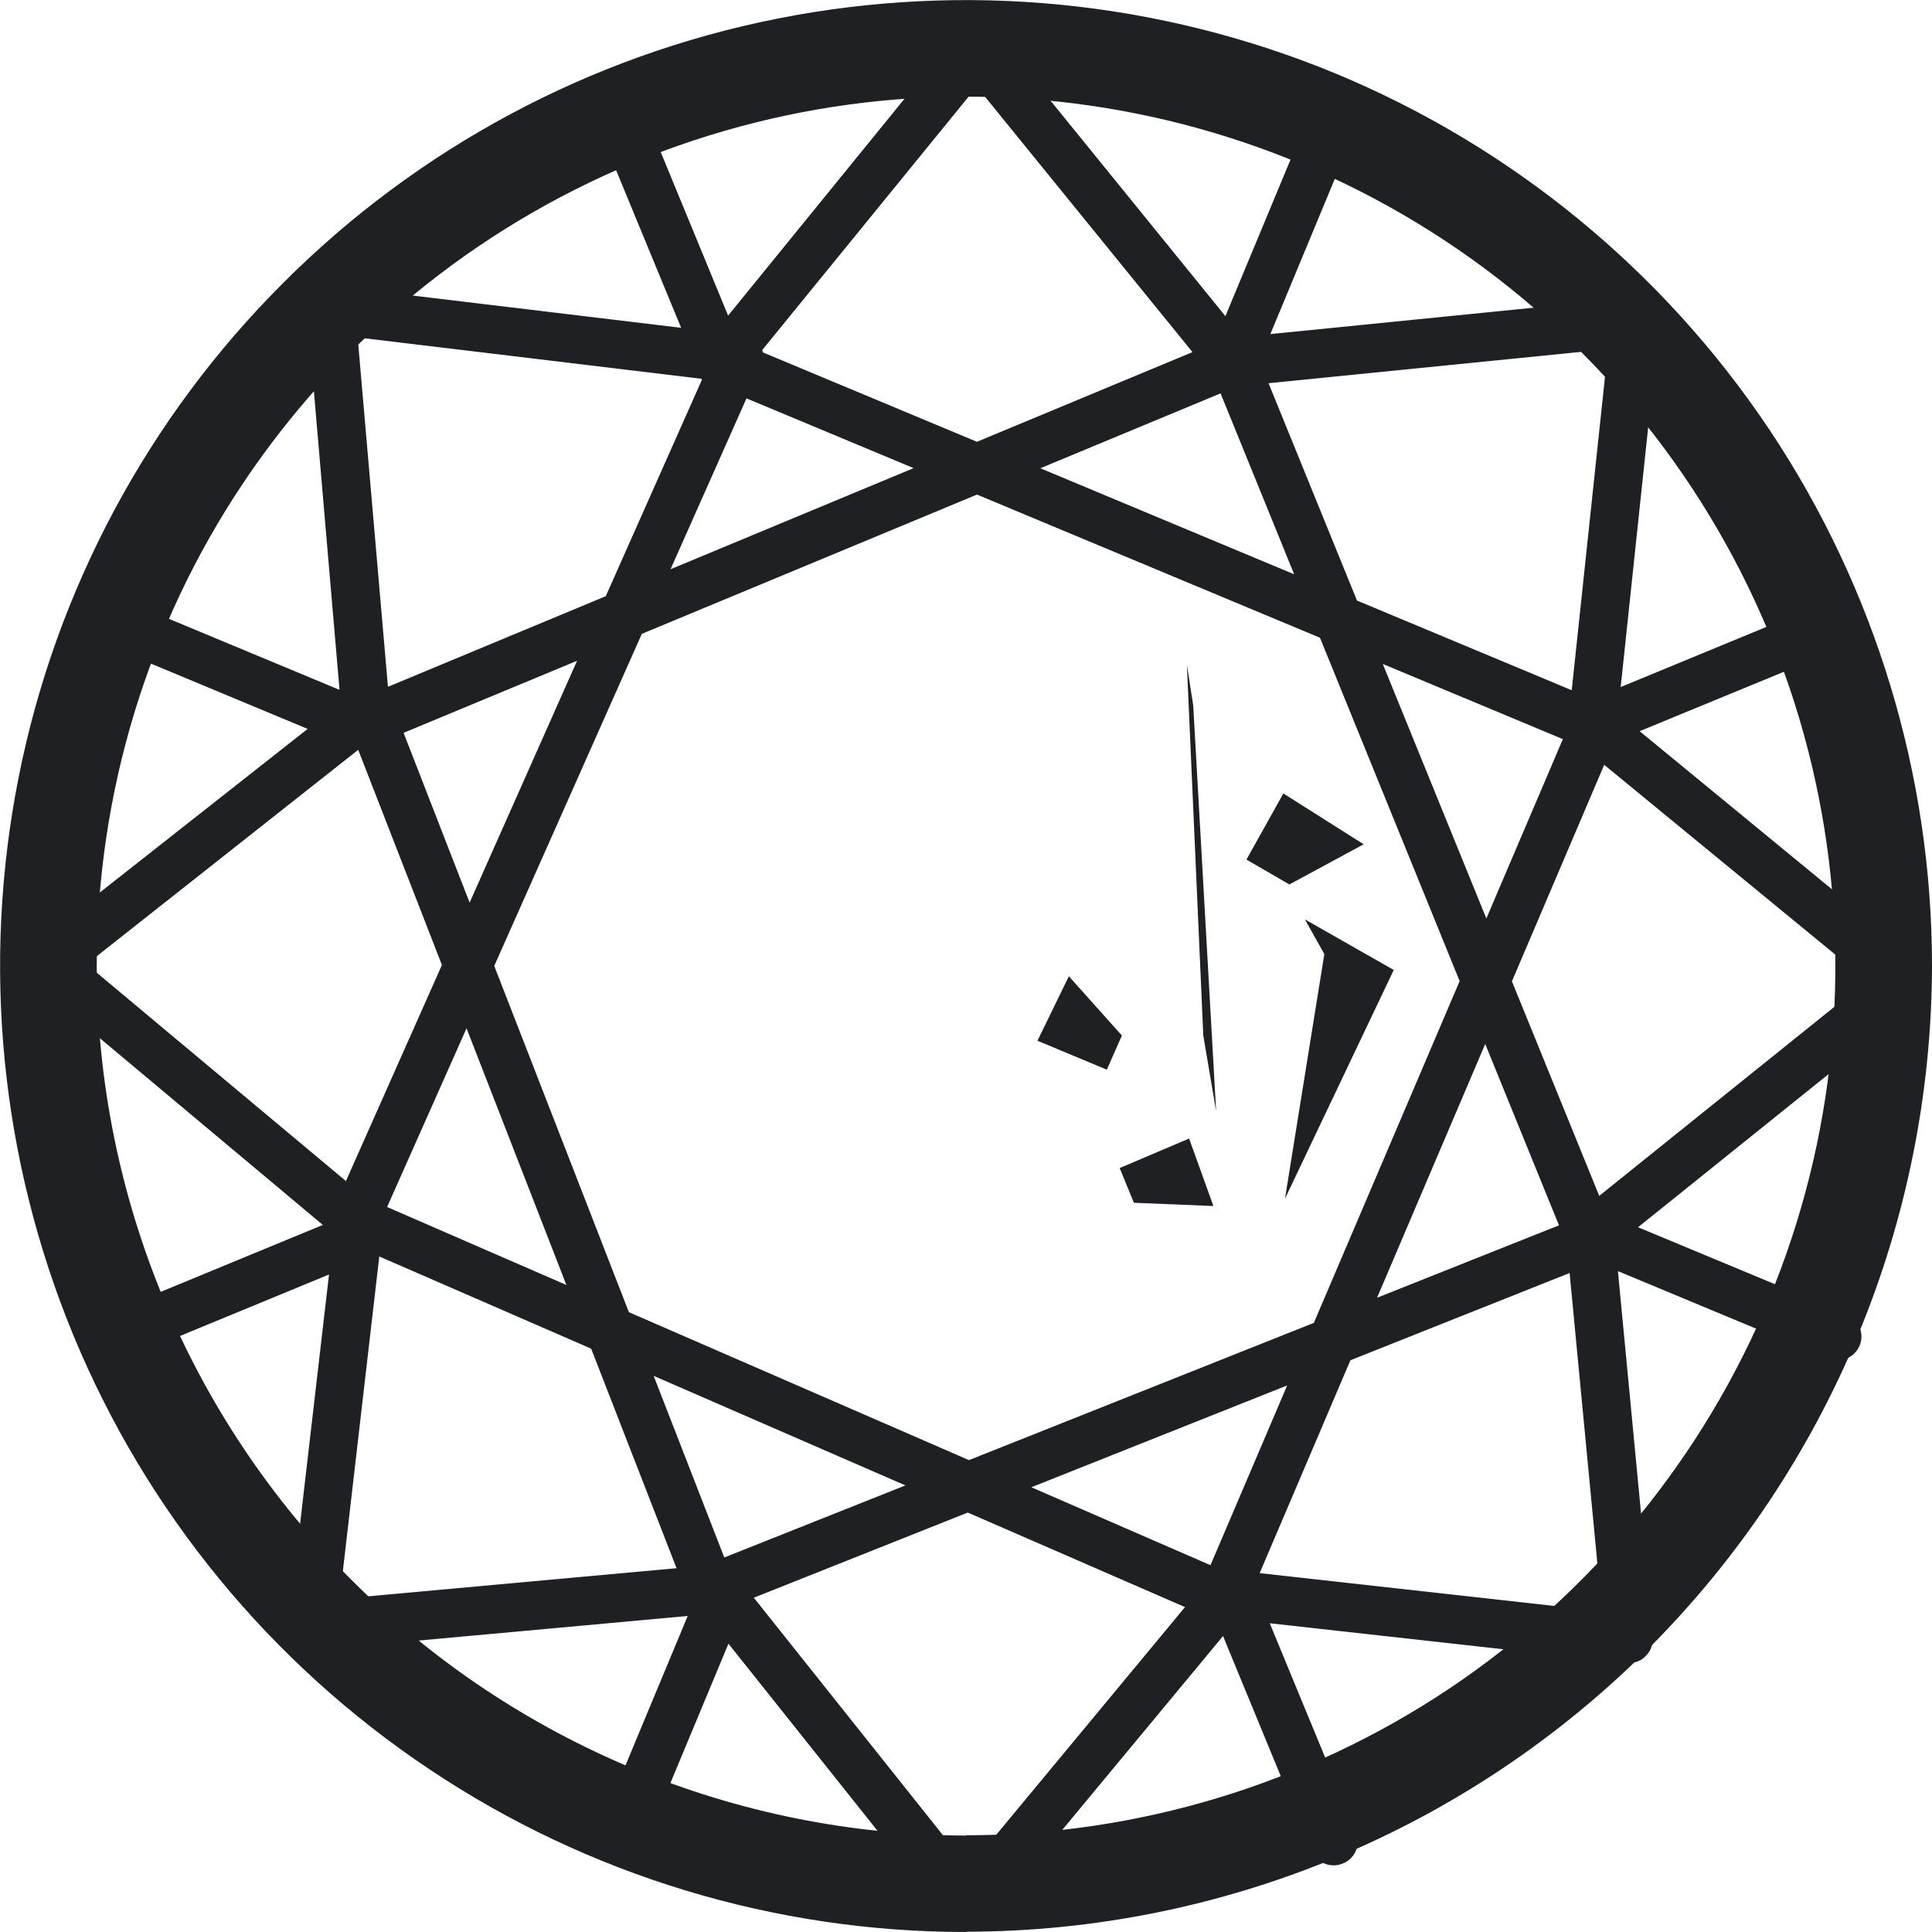 <svg viewBox="0 0 72 72" fill="none" xmlns="http://www.w3.org/2000/svg">
  <path d="M35.995 68.395C42.4 68.395 48.672 66.491 53.998 62.938C59.323 59.374 63.477 54.313 65.931 48.397C68.385 42.481 69.027 35.964 67.774 29.682C66.522 23.399 63.437 17.626 58.905 13.095C54.374 8.563 48.601 5.478 42.318 4.226C36.036 2.973 29.519 3.615 23.603 6.069C17.687 8.523 12.626 12.677 9.062 18.003C5.499 23.328 3.605 29.59 3.605 36.005C3.625 44.589 7.046 52.827 13.115 58.895C19.184 64.964 27.421 68.385 36.005 68.406L35.995 68.395ZM35.995 72C28.877 72 21.913 69.892 15.997 65.931C10.081 61.98 5.458 56.35 2.739 49.772C0.02 43.194 -0.692 35.964 0.692 28.979C2.077 21.994 5.509 15.579 10.549 10.549C15.579 5.509 21.994 2.077 28.979 0.692C35.964 -0.692 43.194 0.02 49.772 2.739C56.35 5.468 61.97 10.081 65.931 15.997C69.882 21.913 72 28.877 72 35.995C71.98 45.536 68.182 54.68 61.441 61.431C54.69 68.182 45.546 71.98 36.005 71.99L35.995 72Z" fill="#1F2024" />
  <path d="M46.758 13.858L50.525 4.786C50.607 4.562 50.607 4.328 50.515 4.104C50.423 3.89 50.25 3.717 50.036 3.625C49.823 3.533 49.578 3.533 49.354 3.625C49.14 3.717 48.957 3.88 48.865 4.094L45.088 13.176C45.047 13.288 45.017 13.4 45.017 13.523C45.017 13.645 45.037 13.757 45.088 13.869C45.129 13.981 45.2 14.072 45.281 14.164C45.363 14.245 45.465 14.317 45.577 14.357C45.689 14.398 45.801 14.429 45.923 14.429C46.045 14.429 46.157 14.408 46.269 14.357C46.381 14.317 46.473 14.245 46.564 14.164C46.646 14.082 46.717 13.981 46.758 13.869V13.858ZM59.751 27.808L68.844 24.061C68.956 24.021 69.057 23.949 69.139 23.868C69.22 23.786 69.291 23.684 69.342 23.573C69.393 23.46 69.414 23.349 69.414 23.226C69.414 23.104 69.393 22.992 69.342 22.88C69.302 22.768 69.23 22.666 69.149 22.585C69.067 22.503 68.966 22.432 68.854 22.391C68.742 22.351 68.619 22.32 68.507 22.33C68.385 22.33 68.273 22.361 68.161 22.401L59.078 26.149C58.967 26.189 58.865 26.261 58.783 26.342C58.702 26.424 58.63 26.525 58.59 26.637C58.498 26.861 58.498 27.106 58.59 27.33C58.681 27.554 58.855 27.727 59.078 27.819C59.303 27.91 59.547 27.91 59.771 27.819L59.751 27.808ZM59.068 46.86L68.141 50.637C68.365 50.719 68.599 50.719 68.823 50.627C69.037 50.536 69.21 50.362 69.302 50.149C69.393 49.935 69.393 49.691 69.302 49.467C69.21 49.253 69.047 49.069 68.833 48.978L59.761 45.2C59.649 45.149 59.537 45.129 59.414 45.119C59.292 45.119 59.17 45.139 59.068 45.18C58.956 45.22 58.855 45.292 58.773 45.373C58.692 45.455 58.62 45.556 58.569 45.668C58.519 45.78 58.498 45.903 58.498 46.015C58.498 46.137 58.519 46.249 58.569 46.361C58.62 46.473 58.681 46.575 58.773 46.656C58.855 46.738 58.967 46.809 59.078 46.85L59.068 46.86ZM45.118 59.852L48.865 68.945C48.906 69.058 48.977 69.159 49.059 69.241C49.14 69.322 49.242 69.394 49.354 69.444C49.466 69.495 49.578 69.516 49.7 69.516C49.823 69.516 49.935 69.495 50.047 69.444C50.159 69.404 50.261 69.332 50.342 69.251C50.423 69.169 50.495 69.068 50.535 68.956C50.576 68.844 50.607 68.721 50.596 68.609C50.596 68.487 50.566 68.375 50.525 68.263L46.778 59.181C46.687 58.967 46.503 58.804 46.289 58.712C46.075 58.631 45.831 58.631 45.617 58.712C45.404 58.804 45.23 58.967 45.139 59.181C45.047 59.394 45.037 59.639 45.118 59.852ZM26.067 59.17L22.289 68.243C22.208 68.467 22.208 68.701 22.299 68.925C22.391 69.139 22.564 69.312 22.778 69.404C22.992 69.495 23.236 69.495 23.46 69.404C23.674 69.312 23.858 69.149 23.949 68.935L27.727 59.863C27.808 59.649 27.808 59.404 27.717 59.181C27.625 58.967 27.452 58.794 27.238 58.702C27.024 58.61 26.78 58.61 26.556 58.702C26.342 58.794 26.159 58.956 26.067 59.17ZM13.074 45.22L3.992 48.968C3.88 49.008 3.778 49.08 3.696 49.161C3.615 49.242 3.543 49.344 3.493 49.456C3.442 49.568 3.421 49.68 3.421 49.803C3.421 49.925 3.442 50.037 3.493 50.149C3.533 50.261 3.605 50.362 3.686 50.444C3.768 50.525 3.869 50.597 3.981 50.637C4.093 50.678 4.216 50.709 4.328 50.699C4.45 50.699 4.562 50.668 4.674 50.627L13.757 46.88C13.868 46.839 13.97 46.768 14.052 46.687C14.133 46.605 14.204 46.503 14.255 46.391C14.306 46.279 14.327 46.167 14.327 46.045C14.327 45.923 14.306 45.811 14.255 45.699C14.215 45.587 14.143 45.485 14.062 45.404C13.98 45.322 13.879 45.251 13.767 45.21C13.655 45.169 13.533 45.139 13.421 45.149C13.298 45.149 13.186 45.18 13.074 45.22ZM13.757 26.169L4.684 22.391C4.46 22.31 4.226 22.31 4.002 22.401C3.788 22.493 3.615 22.666 3.523 22.88C3.431 23.094 3.431 23.338 3.523 23.562C3.615 23.776 3.778 23.959 3.992 24.051L13.064 27.829C13.176 27.869 13.288 27.9 13.41 27.9C13.533 27.9 13.645 27.88 13.757 27.829C13.98 27.737 14.154 27.564 14.245 27.34C14.286 27.228 14.316 27.116 14.316 26.994C14.316 26.872 14.296 26.76 14.245 26.648C14.204 26.536 14.133 26.444 14.052 26.352C13.97 26.261 13.868 26.2 13.757 26.159V26.169ZM27.717 13.176L23.97 4.083C23.929 3.971 23.858 3.87 23.776 3.788C23.695 3.707 23.593 3.635 23.481 3.584C23.369 3.533 23.257 3.513 23.134 3.513C23.012 3.513 22.9 3.533 22.788 3.584C22.676 3.625 22.575 3.696 22.493 3.778C22.412 3.859 22.34 3.961 22.299 4.073C22.259 4.185 22.228 4.307 22.238 4.419C22.238 4.542 22.269 4.654 22.31 4.766L26.057 13.848C26.148 14.062 26.332 14.225 26.546 14.317C26.759 14.398 27.004 14.398 27.218 14.317C27.431 14.225 27.605 14.062 27.696 13.848C27.788 13.634 27.798 13.39 27.717 13.176ZM36.402 3.228L45.22 14.082C45.291 14.184 45.383 14.276 45.485 14.347C45.587 14.418 45.709 14.459 45.831 14.48C45.953 14.5 46.086 14.49 46.208 14.459C46.33 14.429 46.442 14.368 46.544 14.286C46.646 14.205 46.717 14.113 46.778 14.001C46.839 13.889 46.87 13.767 46.88 13.645C46.88 13.523 46.87 13.39 46.829 13.278C46.788 13.156 46.717 13.054 46.625 12.962L37.105 1.232C37.023 1.13 36.911 1.049 36.789 0.988C36.667 0.927 36.535 0.896 36.402 0.896C36.27 0.896 36.138 0.927 36.015 0.988C35.893 1.049 35.791 1.13 35.7 1.232L26.159 12.962C26.077 13.054 26.016 13.156 25.986 13.278C25.945 13.39 25.935 13.512 25.945 13.634C25.955 13.757 25.986 13.869 26.047 13.981C26.108 14.082 26.179 14.184 26.271 14.256C26.362 14.327 26.474 14.388 26.586 14.418C26.698 14.449 26.82 14.459 26.943 14.449C27.065 14.439 27.177 14.398 27.279 14.337C27.381 14.276 27.472 14.194 27.544 14.103L36.402 3.228ZM59.924 13.003L58.447 26.912C58.427 27.035 58.447 27.157 58.468 27.269C58.498 27.381 58.549 27.493 58.63 27.584C58.702 27.676 58.793 27.758 58.905 27.819C59.007 27.88 59.129 27.91 59.241 27.931C59.364 27.941 59.486 27.931 59.598 27.9C59.71 27.869 59.822 27.808 59.913 27.727C60.005 27.645 60.087 27.554 60.138 27.452C60.188 27.35 60.229 27.228 60.239 27.106L61.828 12.097C61.838 11.964 61.828 11.832 61.777 11.7C61.736 11.578 61.665 11.455 61.563 11.364C61.471 11.272 61.359 11.201 61.227 11.15C61.105 11.109 60.962 11.089 60.83 11.099L45.79 12.606L45.536 12.667L13.054 26.179C12.83 26.271 12.657 26.444 12.565 26.668C12.473 26.892 12.473 27.136 12.565 27.36C12.657 27.584 12.83 27.758 13.054 27.849C13.278 27.941 13.522 27.941 13.746 27.849L46.116 14.398L59.924 13.013V13.003ZM58.681 45.332C58.59 45.404 58.508 45.495 58.457 45.597C58.396 45.699 58.366 45.811 58.356 45.933C58.345 46.055 58.356 46.167 58.386 46.279C58.417 46.391 58.478 46.503 58.549 46.595C58.62 46.687 58.712 46.768 58.814 46.819C58.916 46.88 59.028 46.911 59.15 46.921C59.272 46.931 59.384 46.921 59.496 46.89C59.608 46.86 59.72 46.799 59.812 46.727L71.582 37.268C71.684 37.186 71.766 37.074 71.827 36.952C71.888 36.83 71.919 36.698 71.919 36.565C71.919 36.433 71.888 36.301 71.827 36.178C71.766 36.056 71.684 35.954 71.582 35.863L59.903 26.261C59.812 26.179 59.71 26.118 59.588 26.077C59.476 26.037 59.353 26.026 59.231 26.037C59.109 26.037 58.987 26.077 58.885 26.139C58.773 26.2 58.681 26.271 58.6 26.363C58.519 26.454 58.468 26.566 58.427 26.678C58.396 26.79 58.386 26.912 58.396 27.035C58.407 27.157 58.447 27.269 58.508 27.381C58.569 27.483 58.651 27.574 58.753 27.656L69.577 36.545L58.671 45.312L58.681 45.332ZM45.79 58.508C45.668 58.498 45.556 58.508 45.444 58.539C45.332 58.57 45.22 58.631 45.129 58.702C44.945 58.855 44.823 59.069 44.792 59.303C44.762 59.537 44.833 59.781 44.986 59.965C45.139 60.148 45.353 60.27 45.587 60.301L60.596 61.971C60.728 61.981 60.86 61.971 60.993 61.93C61.115 61.889 61.237 61.818 61.329 61.716C61.42 61.624 61.502 61.512 61.543 61.38C61.583 61.258 61.604 61.115 61.594 60.983L60.158 45.933C60.148 45.811 60.117 45.699 60.056 45.597C60.005 45.495 59.924 45.404 59.832 45.322C59.74 45.251 59.639 45.19 59.526 45.159C59.414 45.129 59.292 45.108 59.18 45.119C59.058 45.129 58.946 45.159 58.844 45.22C58.742 45.271 58.651 45.353 58.569 45.444C58.498 45.536 58.437 45.638 58.407 45.75C58.376 45.862 58.356 45.984 58.366 46.096L59.7 60.046L45.801 58.498L45.79 58.508ZM27.37 58.661C27.299 58.559 27.207 58.478 27.106 58.417C27.004 58.356 26.882 58.315 26.77 58.295C26.647 58.274 26.525 58.295 26.413 58.315C26.301 58.346 26.189 58.407 26.087 58.478C25.986 58.549 25.914 58.651 25.853 58.753C25.792 58.855 25.762 58.977 25.751 59.099C25.741 59.221 25.751 59.343 25.792 59.455C25.833 59.567 25.884 59.679 25.965 59.771L35.374 71.583C35.455 71.684 35.567 71.776 35.679 71.827C35.801 71.888 35.934 71.919 36.066 71.919C36.199 71.919 36.331 71.888 36.453 71.837C36.575 71.776 36.677 71.695 36.769 71.593L46.422 59.954C46.503 59.863 46.554 59.761 46.595 59.649C46.625 59.537 46.646 59.415 46.636 59.303C46.625 59.191 46.595 59.069 46.534 58.967C46.483 58.865 46.401 58.773 46.31 58.692C46.218 58.62 46.116 58.559 46.004 58.529C45.892 58.498 45.77 58.478 45.658 58.498C45.536 58.508 45.424 58.549 45.322 58.6C45.22 58.661 45.129 58.733 45.047 58.824L36.107 69.607L27.391 58.661H27.37ZM14.266 45.699C14.286 45.577 14.266 45.455 14.245 45.343C14.215 45.231 14.164 45.119 14.092 45.027C14.021 44.935 13.93 44.854 13.828 44.793C13.726 44.732 13.604 44.691 13.492 44.681C13.37 44.67 13.247 44.681 13.135 44.711C13.023 44.742 12.911 44.803 12.82 44.874C12.728 44.946 12.647 45.047 12.596 45.149C12.535 45.251 12.504 45.373 12.494 45.495L10.753 60.494C10.732 60.626 10.753 60.759 10.793 60.891C10.834 61.013 10.905 61.136 10.997 61.227C11.089 61.319 11.201 61.4 11.333 61.441C11.455 61.492 11.598 61.502 11.73 61.492L26.79 60.117C27.024 60.097 27.248 59.985 27.401 59.791C27.554 59.608 27.625 59.374 27.605 59.13C27.584 58.895 27.472 58.671 27.279 58.519C27.096 58.366 26.861 58.295 26.617 58.315L12.657 59.588L14.266 45.689V45.699ZM14.215 27.289C14.398 27.136 14.52 26.922 14.551 26.688C14.581 26.454 14.51 26.21 14.367 26.026C14.215 25.843 14.001 25.721 13.767 25.691C13.533 25.66 13.288 25.731 13.105 25.874L1.242 35.211C1.14 35.292 1.049 35.394 0.998 35.517C0.937 35.639 0.906 35.771 0.906 35.904C0.906 36.036 0.937 36.168 0.988 36.29C1.039 36.413 1.13 36.514 1.232 36.606L12.82 46.31C13.003 46.463 13.237 46.534 13.482 46.514C13.726 46.493 13.94 46.381 14.092 46.198C14.245 46.015 14.316 45.78 14.296 45.536C14.276 45.302 14.164 45.078 13.98 44.925L3.228 35.934L14.204 27.269H14.215V27.289ZM27.228 14.256C27.35 14.266 27.462 14.256 27.574 14.225C27.686 14.194 27.798 14.144 27.89 14.062C27.981 13.991 28.063 13.899 28.114 13.797C28.175 13.696 28.205 13.584 28.226 13.461C28.236 13.339 28.226 13.227 28.195 13.115C28.165 13.003 28.114 12.891 28.032 12.8C27.951 12.708 27.869 12.626 27.767 12.575C27.666 12.514 27.554 12.484 27.431 12.463L12.443 10.661C12.311 10.641 12.178 10.661 12.046 10.702C11.924 10.743 11.802 10.814 11.71 10.906C11.618 10.997 11.537 11.109 11.496 11.242C11.445 11.364 11.435 11.506 11.445 11.639L12.738 26.698C12.738 26.821 12.779 26.933 12.84 27.035C12.891 27.136 12.972 27.238 13.064 27.309C13.156 27.381 13.258 27.442 13.37 27.483C13.482 27.523 13.604 27.534 13.716 27.523C13.838 27.523 13.95 27.483 14.052 27.422C14.154 27.371 14.255 27.289 14.327 27.198C14.408 27.106 14.459 27.004 14.5 26.892C14.54 26.78 14.551 26.658 14.54 26.546L13.329 12.575L27.218 14.245L27.228 14.256ZM26.525 14.306L58.997 27.859C59.221 27.951 59.465 27.951 59.689 27.859C59.913 27.768 60.087 27.595 60.178 27.371C60.27 27.147 60.27 26.902 60.178 26.678C60.087 26.454 59.913 26.281 59.689 26.189L27.218 12.626C26.994 12.535 26.749 12.535 26.525 12.626C26.301 12.718 26.128 12.891 26.037 13.115C25.945 13.339 25.945 13.584 26.037 13.808C26.128 14.032 26.301 14.205 26.525 14.296V14.306ZM45.149 13.828L58.407 46.422C58.447 46.534 58.519 46.636 58.6 46.717C58.681 46.799 58.783 46.87 58.895 46.921C59.007 46.972 59.119 46.992 59.241 46.992C59.364 46.992 59.476 46.972 59.588 46.921C59.7 46.88 59.801 46.809 59.883 46.727C59.964 46.646 60.036 46.544 60.076 46.432C60.117 46.32 60.148 46.198 60.148 46.086C60.148 45.964 60.117 45.852 60.076 45.74L46.809 13.136C46.768 13.024 46.697 12.922 46.615 12.84C46.534 12.759 46.432 12.688 46.32 12.637C46.208 12.586 46.096 12.565 45.974 12.565C45.852 12.565 45.739 12.586 45.627 12.637C45.516 12.677 45.414 12.749 45.332 12.83C45.251 12.912 45.179 13.013 45.139 13.125C45.098 13.237 45.068 13.36 45.068 13.472C45.068 13.594 45.098 13.706 45.139 13.818L45.149 13.828ZM58.6 26.709L44.792 59.079C44.701 59.303 44.701 59.547 44.792 59.771C44.884 59.995 45.057 60.168 45.271 60.26C45.495 60.352 45.739 60.352 45.964 60.26C46.188 60.168 46.361 59.995 46.452 59.781L60.249 27.411C60.3 27.299 60.321 27.187 60.321 27.065C60.321 26.943 60.3 26.831 60.26 26.719C60.219 26.607 60.148 26.505 60.066 26.424C59.985 26.342 59.883 26.271 59.781 26.23C59.669 26.179 59.557 26.159 59.435 26.159C59.313 26.159 59.201 26.179 59.089 26.22C58.977 26.261 58.875 26.332 58.793 26.413C58.712 26.495 58.641 26.597 58.6 26.698V26.709ZM58.936 45.332L26.23 58.346C26.006 58.437 25.833 58.61 25.731 58.824C25.629 59.038 25.629 59.292 25.731 59.517C25.823 59.74 25.996 59.914 26.21 60.016C26.434 60.107 26.678 60.117 26.902 60.016L59.598 47.002C59.71 46.962 59.812 46.89 59.893 46.809C59.975 46.727 60.046 46.626 60.097 46.524C60.148 46.412 60.168 46.3 60.168 46.178C60.168 46.055 60.148 45.943 60.107 45.831C60.066 45.719 59.995 45.617 59.913 45.536C59.832 45.455 59.73 45.383 59.618 45.332C59.506 45.282 59.394 45.261 59.272 45.261C59.15 45.261 59.038 45.282 58.926 45.332H58.936ZM45.943 58.692L13.665 44.65C13.553 44.599 13.441 44.569 13.319 44.569C13.196 44.569 13.074 44.579 12.962 44.63C12.85 44.67 12.748 44.732 12.657 44.823C12.565 44.905 12.504 45.007 12.453 45.119C12.402 45.231 12.382 45.353 12.382 45.465C12.382 45.587 12.402 45.709 12.453 45.821C12.494 45.933 12.565 46.035 12.657 46.116C12.738 46.198 12.84 46.269 12.952 46.31L45.22 60.352C45.434 60.443 45.689 60.453 45.913 60.362C46.137 60.27 46.31 60.107 46.412 59.883C46.503 59.669 46.513 59.415 46.422 59.191C46.33 58.967 46.167 58.794 45.943 58.692ZM27.32 58.885L14.561 26.077C14.469 25.853 14.306 25.68 14.082 25.578C13.868 25.487 13.614 25.477 13.39 25.568C13.166 25.66 12.993 25.823 12.891 26.047C12.799 26.261 12.789 26.515 12.881 26.739L25.639 59.537C25.731 59.761 25.894 59.934 26.118 60.036C26.332 60.127 26.586 60.138 26.81 60.046C27.034 59.954 27.207 59.791 27.309 59.567C27.401 59.354 27.411 59.099 27.32 58.875V58.885ZM14.062 45.801L28.358 13.634C28.409 13.523 28.429 13.411 28.44 13.288C28.44 13.166 28.419 13.054 28.378 12.942C28.338 12.83 28.277 12.728 28.195 12.647C28.114 12.565 28.012 12.494 27.91 12.443C27.798 12.392 27.686 12.372 27.564 12.362C27.442 12.362 27.33 12.382 27.218 12.423C27.106 12.463 27.004 12.525 26.922 12.606C26.841 12.688 26.77 12.789 26.719 12.891L12.433 45.047C12.382 45.159 12.361 45.271 12.351 45.394C12.351 45.516 12.372 45.628 12.412 45.74C12.453 45.852 12.514 45.953 12.596 46.035C12.677 46.116 12.779 46.188 12.881 46.239C12.993 46.289 13.105 46.31 13.227 46.32C13.349 46.32 13.461 46.3 13.573 46.259C13.685 46.218 13.787 46.157 13.868 46.076C13.95 45.994 14.021 45.892 14.072 45.791L14.062 45.801Z" fill="#1F2024" />
  <path d="M44.467 26.281L44.232 24.774L44.843 38.592L45.322 41.412L44.467 26.281Z" fill="#1F2024" />
  <path d="M49.354 35.557L48.631 34.264L51.941 36.148L47.888 44.67L49.354 35.557Z" fill="#1F2024" />
  <path d="M41.809 38.591L41.249 39.864L38.663 38.785L39.834 36.382L41.809 38.591Z" fill="#1F2024" />
  <path d="M42.257 44.823L41.727 43.53L44.314 42.43L45.22 44.945L42.257 44.823Z" fill="#1F2024" />
  <path d="M48.051 32.961L46.452 32.034L47.827 29.57L50.82 31.464L48.051 32.961Z" fill="#1F2024" />
</svg>